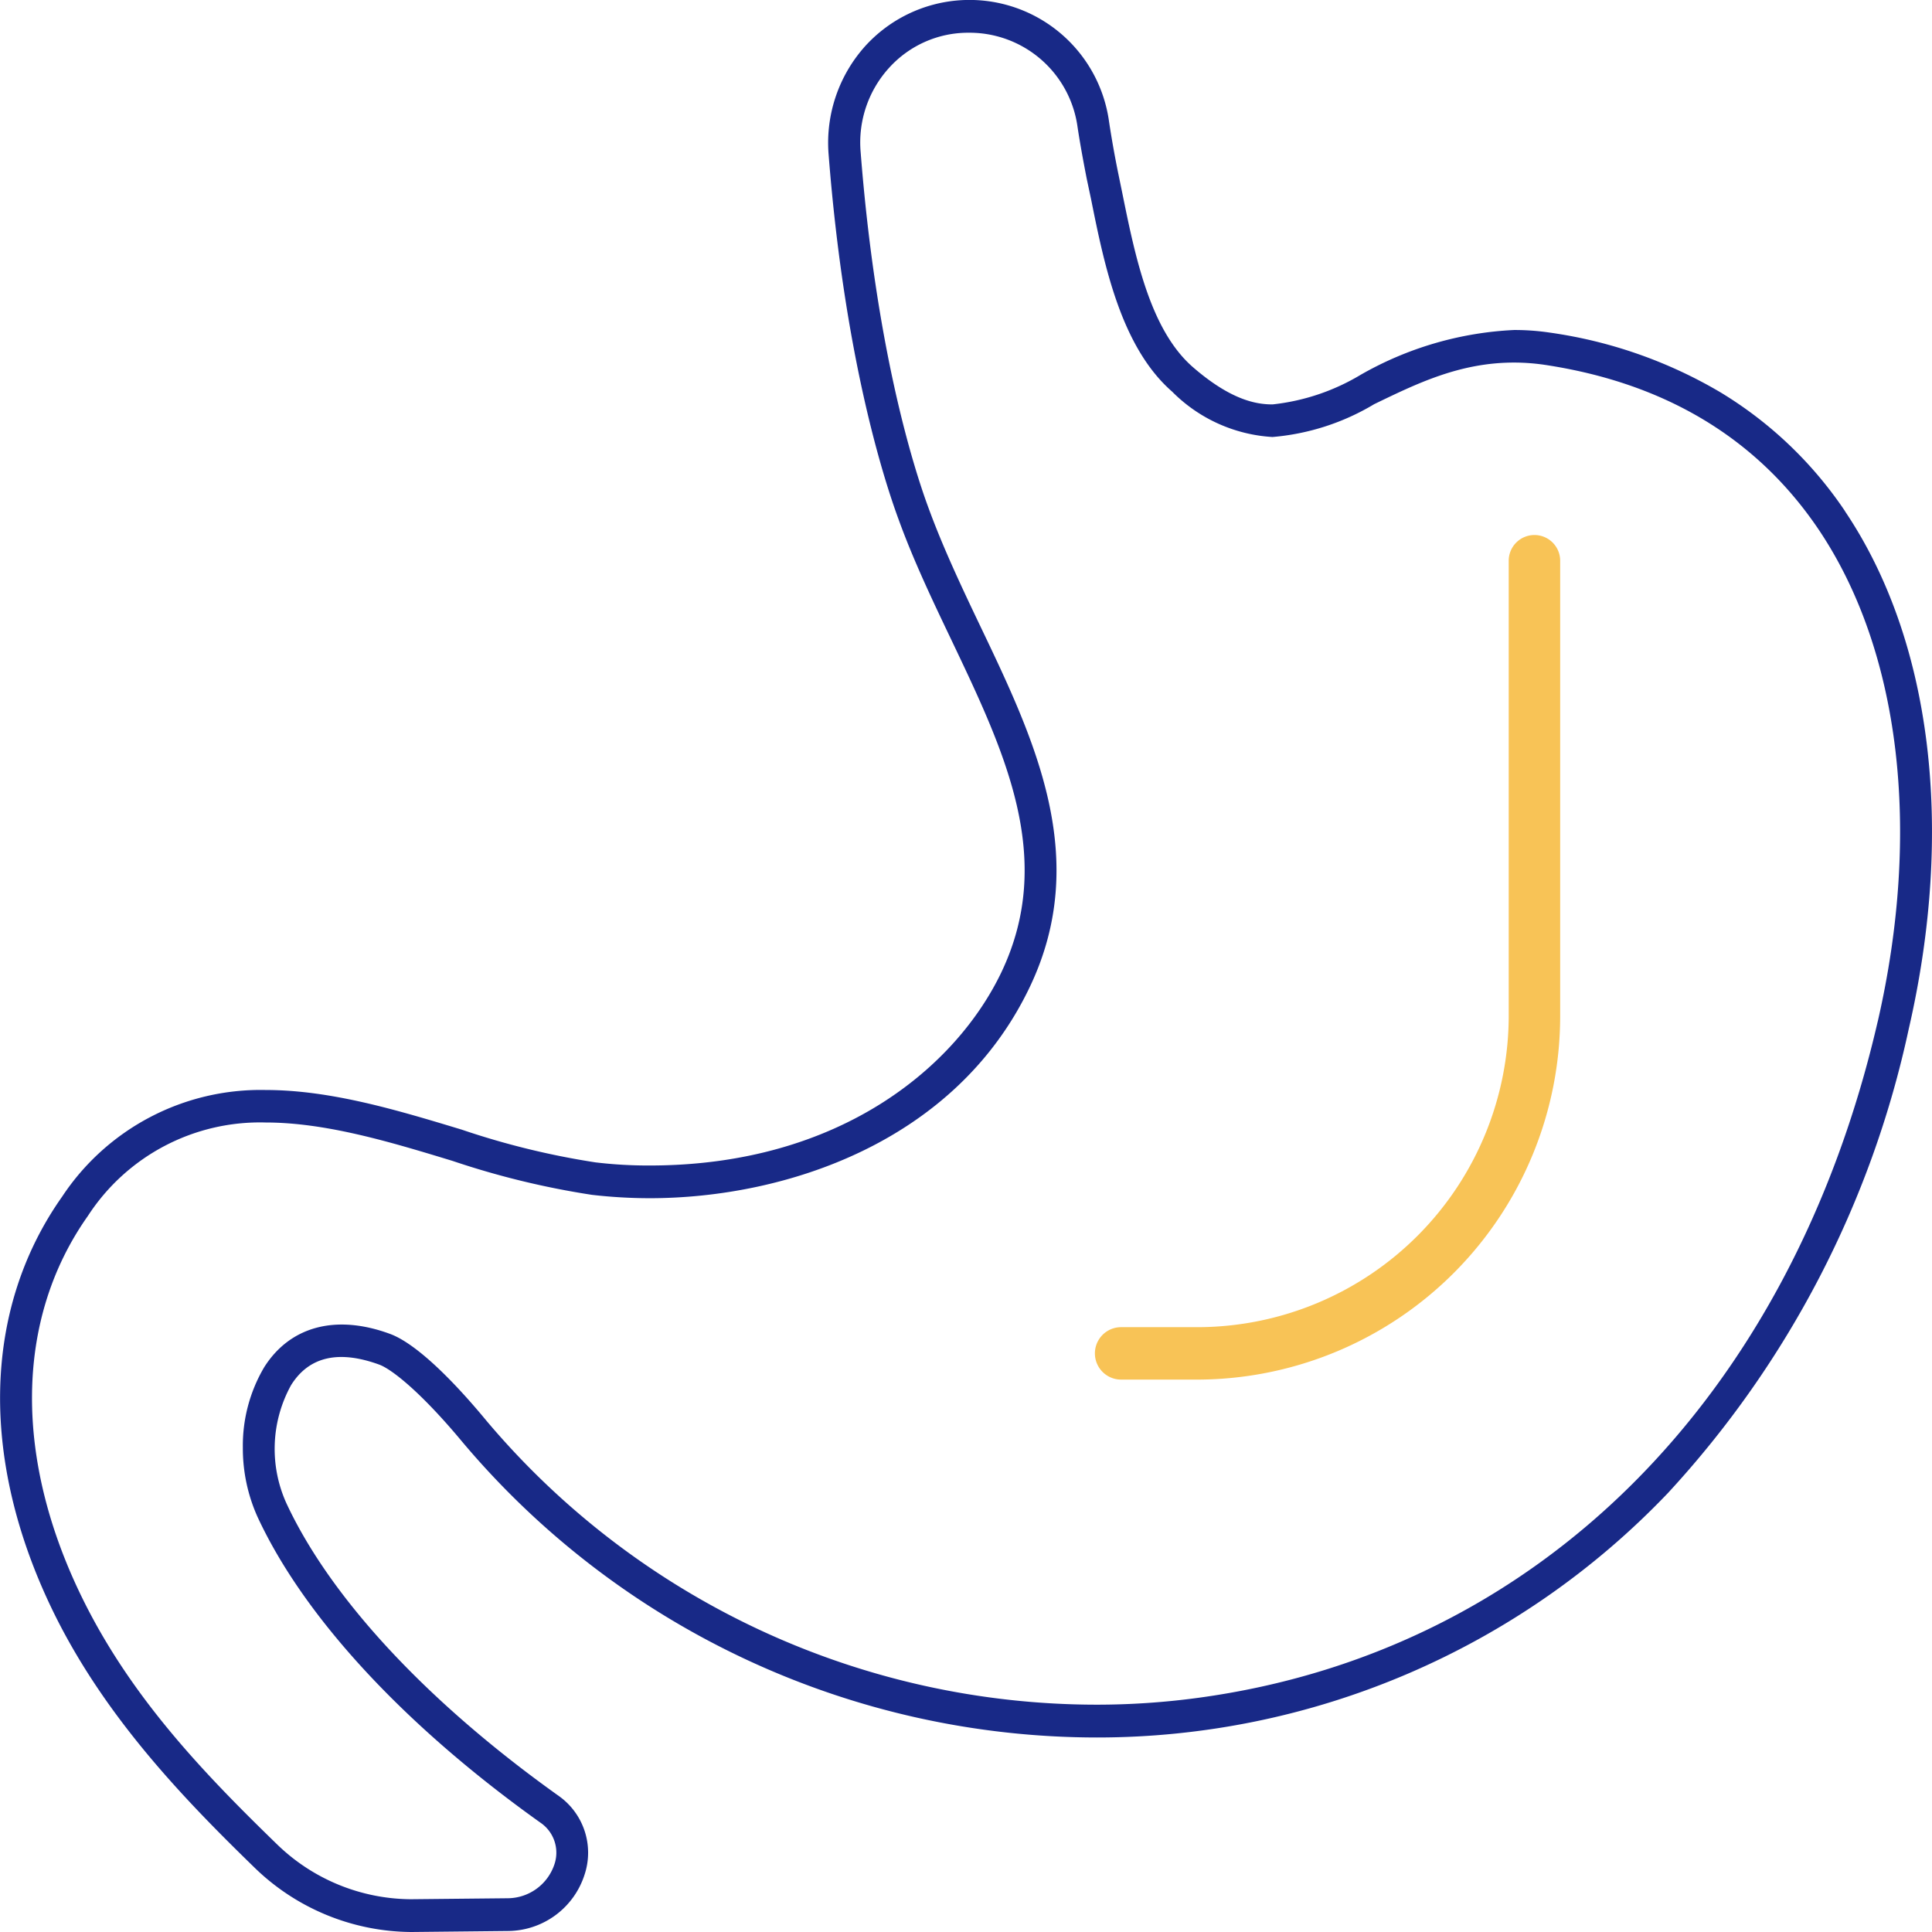 <svg xmlns="http://www.w3.org/2000/svg" width="100" height="100"><path fill="none" d="M0 0h100v100H0z"/><path fill="#182987" d="M95.5 26.46a20.61 20.61 0 0 0-6.449-6.153 23.928 23.928 0 0 0-8.837-3.092 12.341 12.341 0 0 0-1.847-.134 17.644 17.644 0 0 0-7.94 2.319 11.176 11.176 0 0 1-4.561 1.532c-.817 0-2.133-.2-4.133-1.939-2.2-1.928-2.97-5.683-3.643-9L57.865 8.9a53.796 53.796 0 0 1-.459-2.59A7.291 7.291 0 0 0 44.8 2.368a7.489 7.489 0 0 0-1.914 5.592c.806 10.356 2.795 16.672 3.622 18.918.776 2.143 1.776 4.235 2.745 6.265 2.776 5.827 5.378 11.286 2.582 17.174-2.307 4.836-8.3 10.009-18.215 10.009a22.918 22.918 0 0 1-2.8-.162 40.819 40.819 0 0 1-6.92-1.694c-3.337-1.011-6.786-2.052-10.153-2.052a12.31 12.31 0 0 0-10.531 5.52c-4.174 5.909-4.286 13.857-.3 21.806 2.673 5.306 6.693 9.456 10.265 12.93A11.734 11.734 0 0 0 21.3 100l5-.052a4.192 4.192 0 0 0 3.96-2.927 3.6 3.6 0 0 0-1.337-4.062c-6.817-4.858-11.817-10.245-14.1-15.153a6.827 6.827 0 0 1 .244-6.113c.939-1.5 2.49-1.816 4.562-1.061.643.235 2.163 1.429 4.3 4a42.96 42.96 0 0 0 32.848 15.3 40.819 40.819 0 0 0 29.559-12.657 51.256 51.256 0 0 0 12.459-24.01c2.388-10.368 1.194-20.133-3.3-26.805m1.694 26.417c-4.51 19.541-17.643 32.623-35.154 35a39.183 39.183 0 0 1-5.265.357A41.331 41.331 0 0 1 25.181 73.54c-2.041-2.469-3.816-4.071-5-4.5-2.8-1.03-5.174-.388-6.511 1.735a7.97 7.97 0 0 0-1.1 4.153 8.635 8.635 0 0 0 .766 3.6c2.4 5.173 7.6 10.8 14.643 15.817a1.877 1.877 0 0 1 .714 2.163 2.565 2.565 0 0 1-2.4 1.745l-5.02.051a10.027 10.027 0 0 1-6.95-2.858c-3.632-3.53-7.387-7.4-9.939-12.479C.69 75.612.752 68.306 4.548 62.938a10.613 10.613 0 0 1 9.194-4.838c3.133 0 6.469 1.01 9.684 1.989a42.861 42.861 0 0 0 7.214 1.756 26.312 26.312 0 0 0 2.98.174c7 0 15.857-2.878 19.694-10.959 3.153-6.644.255-12.736-2.561-18.624-.969-2.029-1.939-4.081-2.7-6.162-.8-2.163-2.725-8.316-3.51-18.45a5.742 5.742 0 0 1 1.469-4.305 5.513 5.513 0 0 1 4.108-1.825h.1a5.644 5.644 0 0 1 5.552 4.868c.132.876.3 1.785.479 2.7l.225 1.06c.683 3.408 1.551 7.643 4.194 9.949a7.972 7.972 0 0 0 5.194 2.348 12.208 12.208 0 0 0 5.265-1.7c2.174-1.051 4.408-2.153 7.235-2.153a11.036 11.036 0 0 1 1.612.121c6.215.939 10.98 3.807 14.164 8.532 4.214 6.275 5.327 15.551 3.051 25.458"/><path fill="#f8c356" d="M80.754 29.061V52.5A18.823 18.823 0 0 1 62.06 71.408h-4.031a1.357 1.357 0 0 1 0-2.714h4.031A16.134 16.134 0 0 0 78.091 52.5V29.061a1.332 1.332 0 1 1 2.663 0"/></svg>